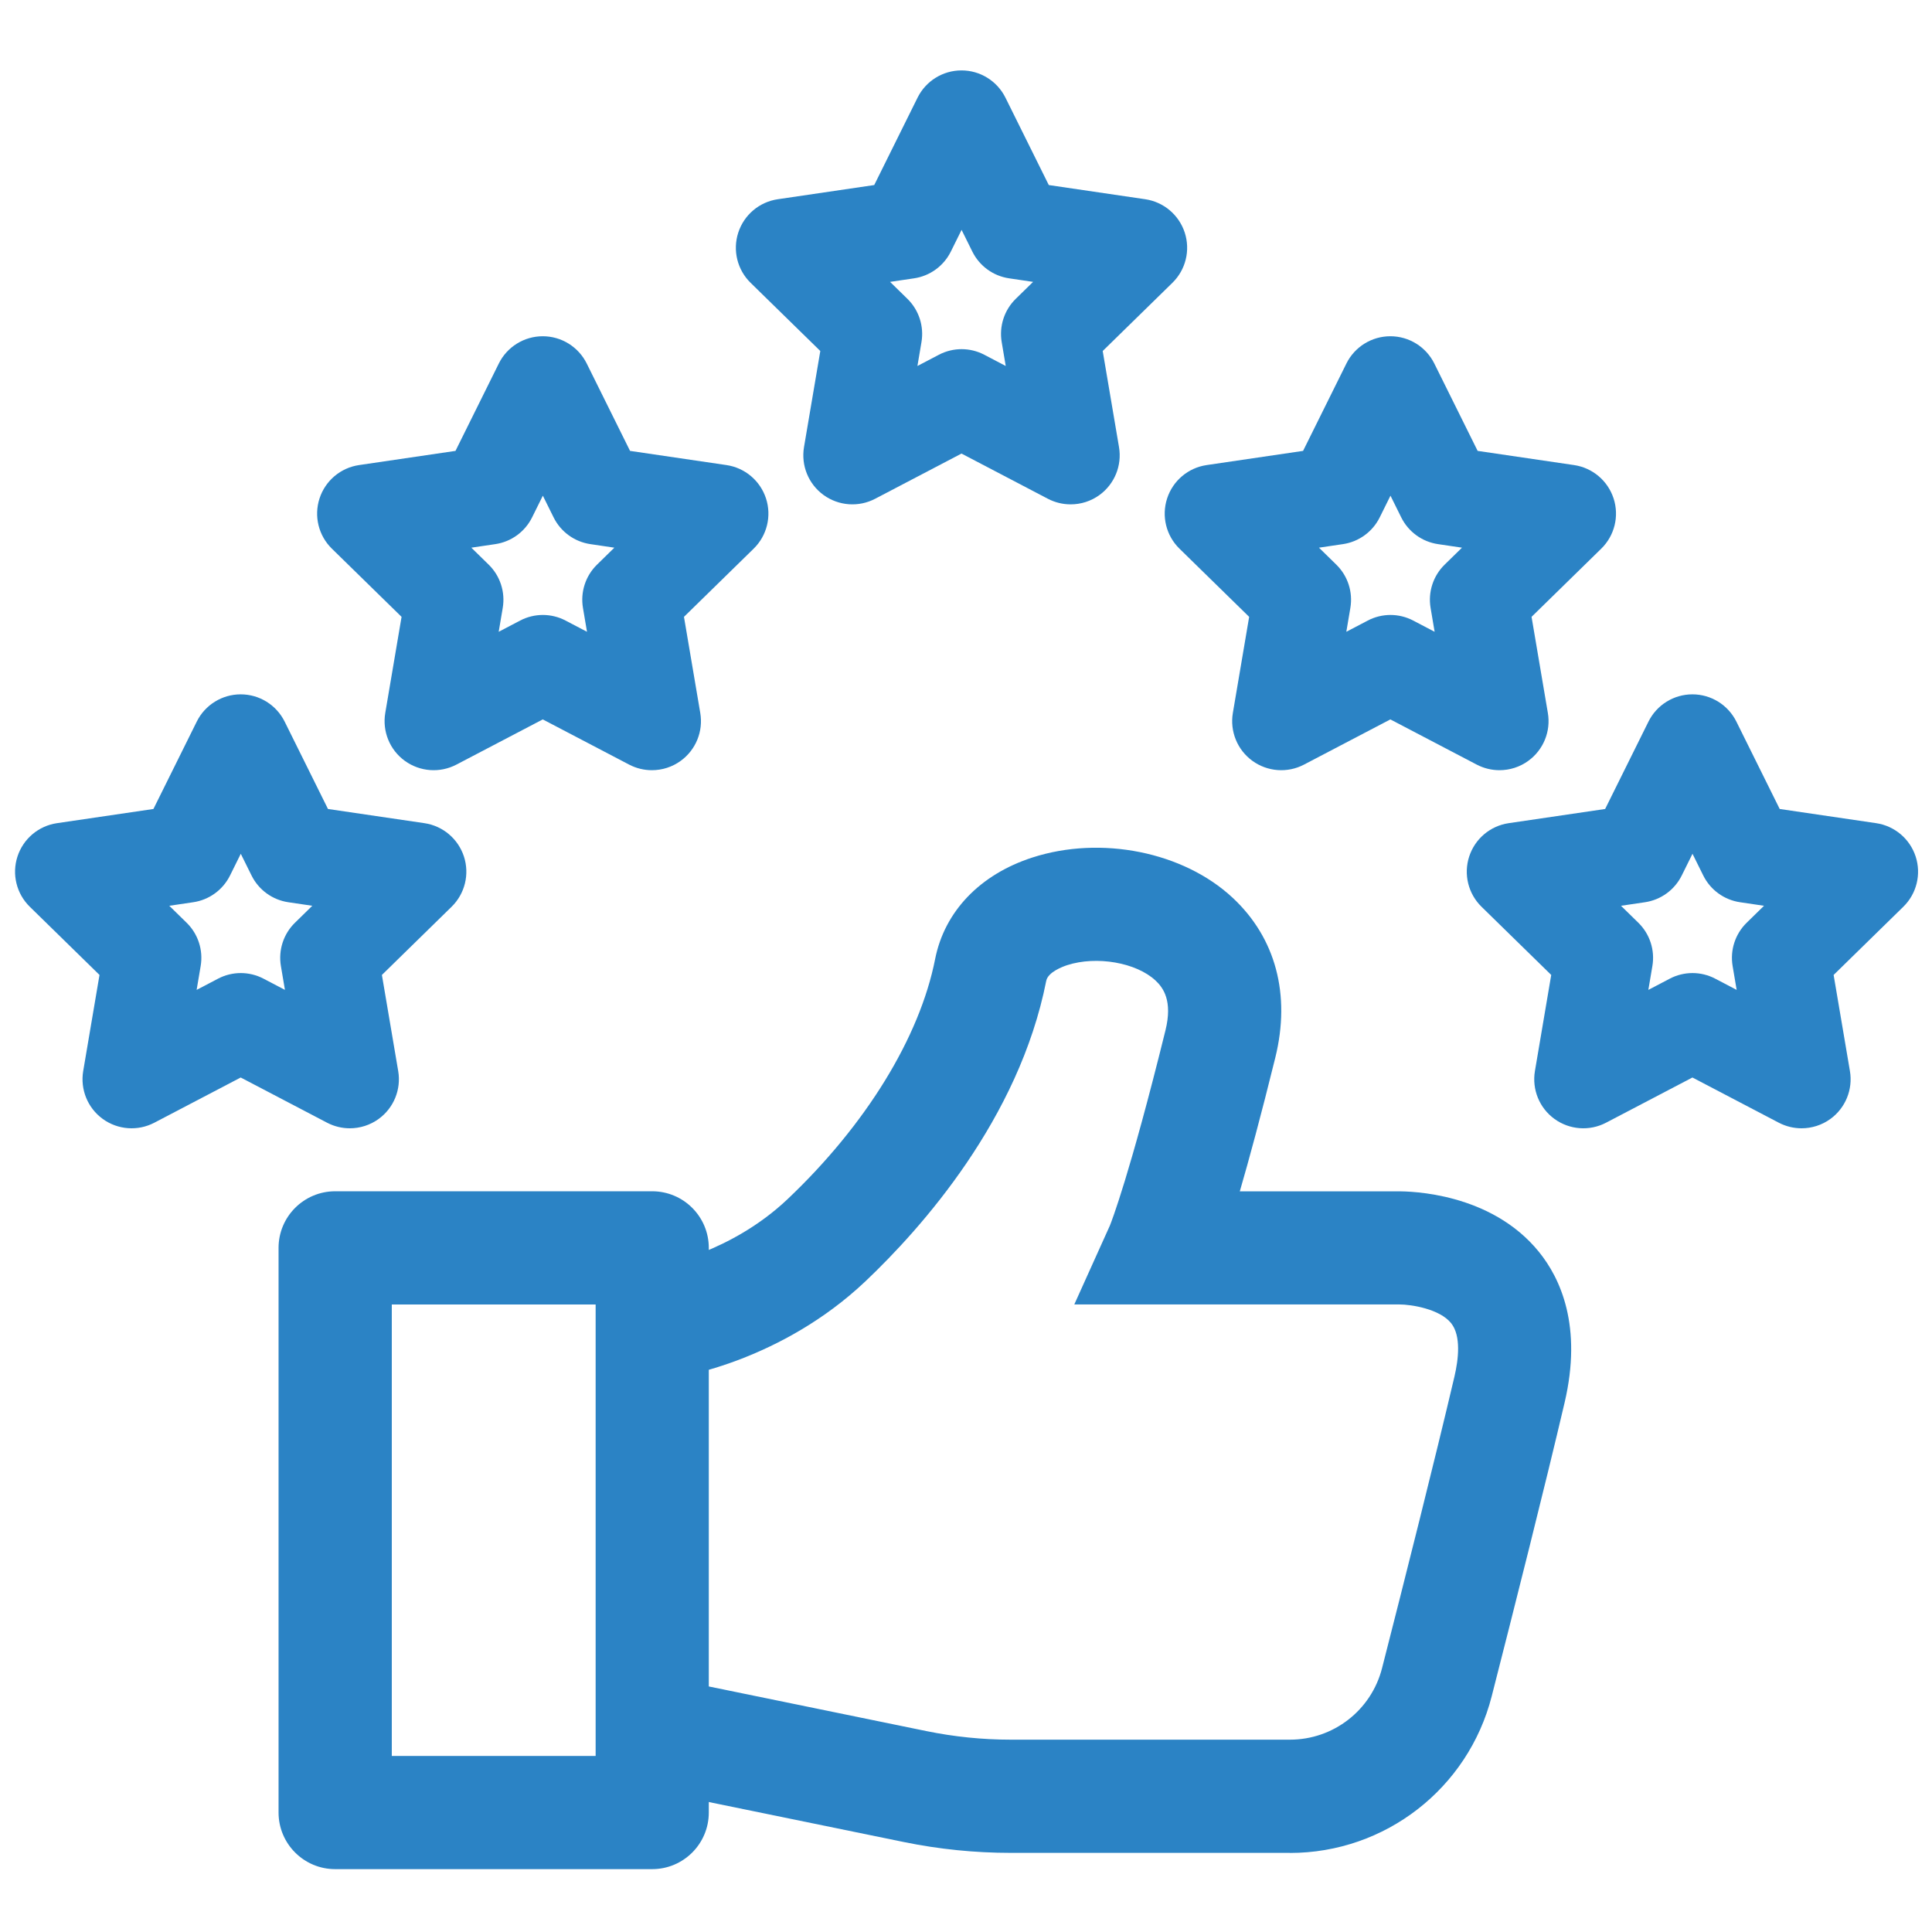 <?xml version="1.0" encoding="UTF-8"?>
<svg id="Layer_1" data-name="Layer 1" xmlns="http://www.w3.org/2000/svg" viewBox="0 0 512 512">
  <defs>
    <style>
      .cls-1 {
        fill: #2b83c5;
      }
    </style>
  </defs>
  <path class="cls-1" d="M172.84,495.34h-84.02c-8.28,0-15-6.72-15-15v-149.64c0-8.28,6.72-15,15-15h84.02c8.28,0,15,6.72,15,15v149.64c0,8.28-6.72,15-15,15ZM103.83,465.34h54.02v-119.64h-54.02v119.64Z"/>
  <path class="cls-1" d="M341.85,491.03h-74c-9.51,0-19.05-.97-28.36-2.88l-69.67-14.29,6.03-29.39,69.67,14.29c7.33,1.5,14.84,2.27,22.33,2.27h74c11.52,0,21.56-7.79,24.41-18.96,5.91-23.1,14.02-55.26,19.18-77.25,1.08-4.61,1.8-10.8-.87-14.16-2.99-3.75-10.49-4.97-13.74-4.97h-.25s-.03,0-.03,0h-85.85l9.44-20.92c.37-.92,5.24-13.32,14.72-51.71,1.94-7.84-.58-11.3-2.64-13.22-5.11-4.76-15.6-6.58-23.39-4.07-1.19.39-5.11,1.83-5.57,4.18-7.22,36.61-33.11,65.58-47.9,79.6-22.15,20.99-48.78,25.26-49.9,25.44l-4.54-29.65,2.27,14.83-2.36-14.81c.19-.03,18.77-3.25,33.89-17.58,20.75-19.66,35-42.85,39.1-63.62,2.49-12.61,11.88-22.42,25.77-26.91,18.19-5.89,40.02-1.51,53.07,10.66,11.42,10.64,15.43,25.68,11.31,42.37-3.82,15.48-6.95,26.99-9.41,35.44h41.85c3.34-.03,24.67.32,37.41,16.02,5.73,7.06,11.56,19.72,6.82,39.95-5.21,22.23-13.38,54.59-19.32,77.83-6.25,24.45-28.24,41.53-53.48,41.53Z"/>
  <path class="cls-1" d="M283.73,133.66c-2.06,0-4.13-.49-6.03-1.48l-22.89-11.98-22.89,11.98c-4.38,2.29-9.67,1.9-13.67-1-4-2.9-6-7.82-5.18-12.69l4.32-25.47-18.47-18.07c-3.53-3.45-4.8-8.61-3.27-13.31s5.58-8.12,10.47-8.84l25.56-3.76,11.48-23.15c2.19-4.43,6.71-7.23,11.65-7.23s9.45,2.8,11.65,7.23l11.48,23.15,25.56,3.76c4.89.72,8.94,4.15,10.47,8.84,1.53,4.7.26,9.86-3.27,13.31l-18.47,18.07,4.32,25.47c.83,4.87-1.18,9.79-5.17,12.69-2.26,1.65-4.95,2.48-7.64,2.48ZM254.81,92.53c2.07,0,4.14.49,6.03,1.48l5.69,2.98-1.07-6.33c-.71-4.2.68-8.49,3.73-11.47l4.59-4.49-6.35-.94c-4.22-.62-7.86-3.27-9.75-7.09l-2.85-5.75-2.85,5.75c-1.89,3.82-5.54,6.47-9.75,7.09l-6.35.94,4.59,4.49c3.05,2.98,4.44,7.27,3.73,11.47l-1.07,6.33,5.69-2.98c1.89-.99,3.96-1.48,6.03-1.48Z"/>
  <path class="cls-1" d="M172.76,204.11c-2.06,0-4.13-.49-6.03-1.48l-22.89-11.98-22.89,11.98c-4.38,2.29-9.67,1.9-13.67-1-4-2.9-6-7.82-5.18-12.69l4.32-25.47-18.47-18.07c-3.53-3.45-4.8-8.61-3.27-13.31s5.58-8.12,10.47-8.84l25.56-3.76,11.48-23.15c2.19-4.43,6.71-7.23,11.65-7.23s9.45,2.8,11.65,7.23l11.48,23.15,25.56,3.76c4.89.72,8.94,4.15,10.47,8.84s.26,9.86-3.27,13.31l-18.47,18.07,4.32,25.47c.83,4.87-1.18,9.79-5.18,12.69-2.26,1.65-4.95,2.48-7.64,2.48ZM143.84,162.97c2.07,0,4.14.49,6.03,1.48l5.69,2.98-1.07-6.33c-.71-4.2.68-8.49,3.73-11.47l4.59-4.49-6.35-.94c-4.22-.62-7.86-3.27-9.75-7.09l-2.85-5.75-2.85,5.75c-1.89,3.82-5.54,6.47-9.75,7.09l-6.35.94,4.59,4.49c3.05,2.98,4.44,7.27,3.73,11.47l-1.07,6.33,5.69-2.98c1.89-.99,3.96-1.48,6.03-1.48Z"/>
  <path class="cls-1" d="M92.71,299.01c-2.06,0-4.13-.49-6.03-1.48l-22.89-11.98-22.89,11.98c-4.38,2.29-9.67,1.9-13.67-1-4-2.9-6-7.82-5.18-12.69l4.32-25.47-18.47-18.07c-3.53-3.45-4.8-8.61-3.27-13.31,1.53-4.7,5.58-8.12,10.47-8.84l25.56-3.76,11.48-23.15c2.19-4.43,6.71-7.23,11.65-7.23s9.45,2.8,11.65,7.23l11.48,23.15,25.56,3.76c4.89.72,8.94,4.15,10.47,8.84,1.53,4.7.26,9.86-3.27,13.31l-18.47,18.07,4.32,25.47c.83,4.87-1.18,9.79-5.18,12.69-2.26,1.64-4.95,2.48-7.64,2.48ZM63.79,257.87c2.07,0,4.14.49,6.03,1.48l5.69,2.98-1.07-6.33c-.71-4.2.68-8.49,3.73-11.47l4.59-4.49-6.35-.94c-4.22-.62-7.86-3.27-9.75-7.09l-2.85-5.75-2.85,5.75c-1.89,3.82-5.54,6.47-9.75,7.09l-6.35.94,4.59,4.49c3.05,2.98,4.44,7.26,3.73,11.47l-1.07,6.33,5.69-2.98c1.89-.99,3.96-1.48,6.03-1.48Z"/>
  <path class="cls-1" d="M397.38,204.11c-2.06,0-4.13-.49-6.03-1.48l-22.89-11.98-22.89,11.98c-4.37,2.29-9.67,1.9-13.67-1-4-2.9-6-7.82-5.18-12.69l4.32-25.47-18.47-18.07c-3.53-3.45-4.8-8.61-3.27-13.31,1.53-4.7,5.58-8.12,10.47-8.84l25.56-3.76,11.48-23.15c2.19-4.43,6.71-7.23,11.65-7.23s9.45,2.8,11.65,7.23l11.48,23.15,25.56,3.76c4.89.72,8.94,4.15,10.47,8.84,1.53,4.7.26,9.86-3.27,13.31l-18.47,18.07,4.32,25.47c.83,4.87-1.18,9.79-5.18,12.69-2.26,1.65-4.95,2.48-7.64,2.48ZM368.47,162.97c2.07,0,4.14.49,6.03,1.48l5.69,2.98-1.07-6.33c-.71-4.2.68-8.49,3.73-11.47l4.59-4.49-6.35-.94c-4.22-.62-7.86-3.27-9.75-7.09l-2.85-5.75-2.85,5.75c-1.89,3.82-5.54,6.47-9.75,7.09l-6.35.94,4.59,4.49c3.05,2.98,4.44,7.26,3.73,11.47l-1.07,6.33,5.69-2.98c1.89-.99,3.96-1.48,6.03-1.48Z"/>
  <path class="cls-1" d="M477.43,299.01c-2.06,0-4.13-.49-6.03-1.48l-22.89-11.98-22.89,11.98c-4.38,2.29-9.67,1.9-13.67-1-4-2.9-6-7.82-5.18-12.69l4.32-25.47-18.47-18.07c-3.53-3.45-4.8-8.61-3.27-13.31,1.53-4.7,5.58-8.12,10.47-8.84l25.56-3.76,11.48-23.15c2.19-4.43,6.71-7.23,11.65-7.23s9.45,2.8,11.65,7.23l11.48,23.15,25.56,3.76c4.89.72,8.94,4.15,10.47,8.84,1.53,4.7.26,9.86-3.27,13.31l-18.47,18.07,4.32,25.47c.83,4.87-1.18,9.79-5.17,12.69-2.26,1.64-4.95,2.48-7.64,2.48ZM448.51,257.87c2.07,0,4.14.49,6.03,1.48l5.69,2.98-1.07-6.33c-.71-4.2.68-8.49,3.73-11.47l4.59-4.49-6.35-.94c-4.22-.62-7.86-3.27-9.75-7.09l-2.85-5.75-2.85,5.75c-1.89,3.82-5.54,6.47-9.75,7.09l-6.35.94,4.59,4.49c3.05,2.98,4.44,7.26,3.73,11.47l-1.07,6.33,5.69-2.98c1.89-.99,3.96-1.48,6.03-1.48Z"/>
</svg>
